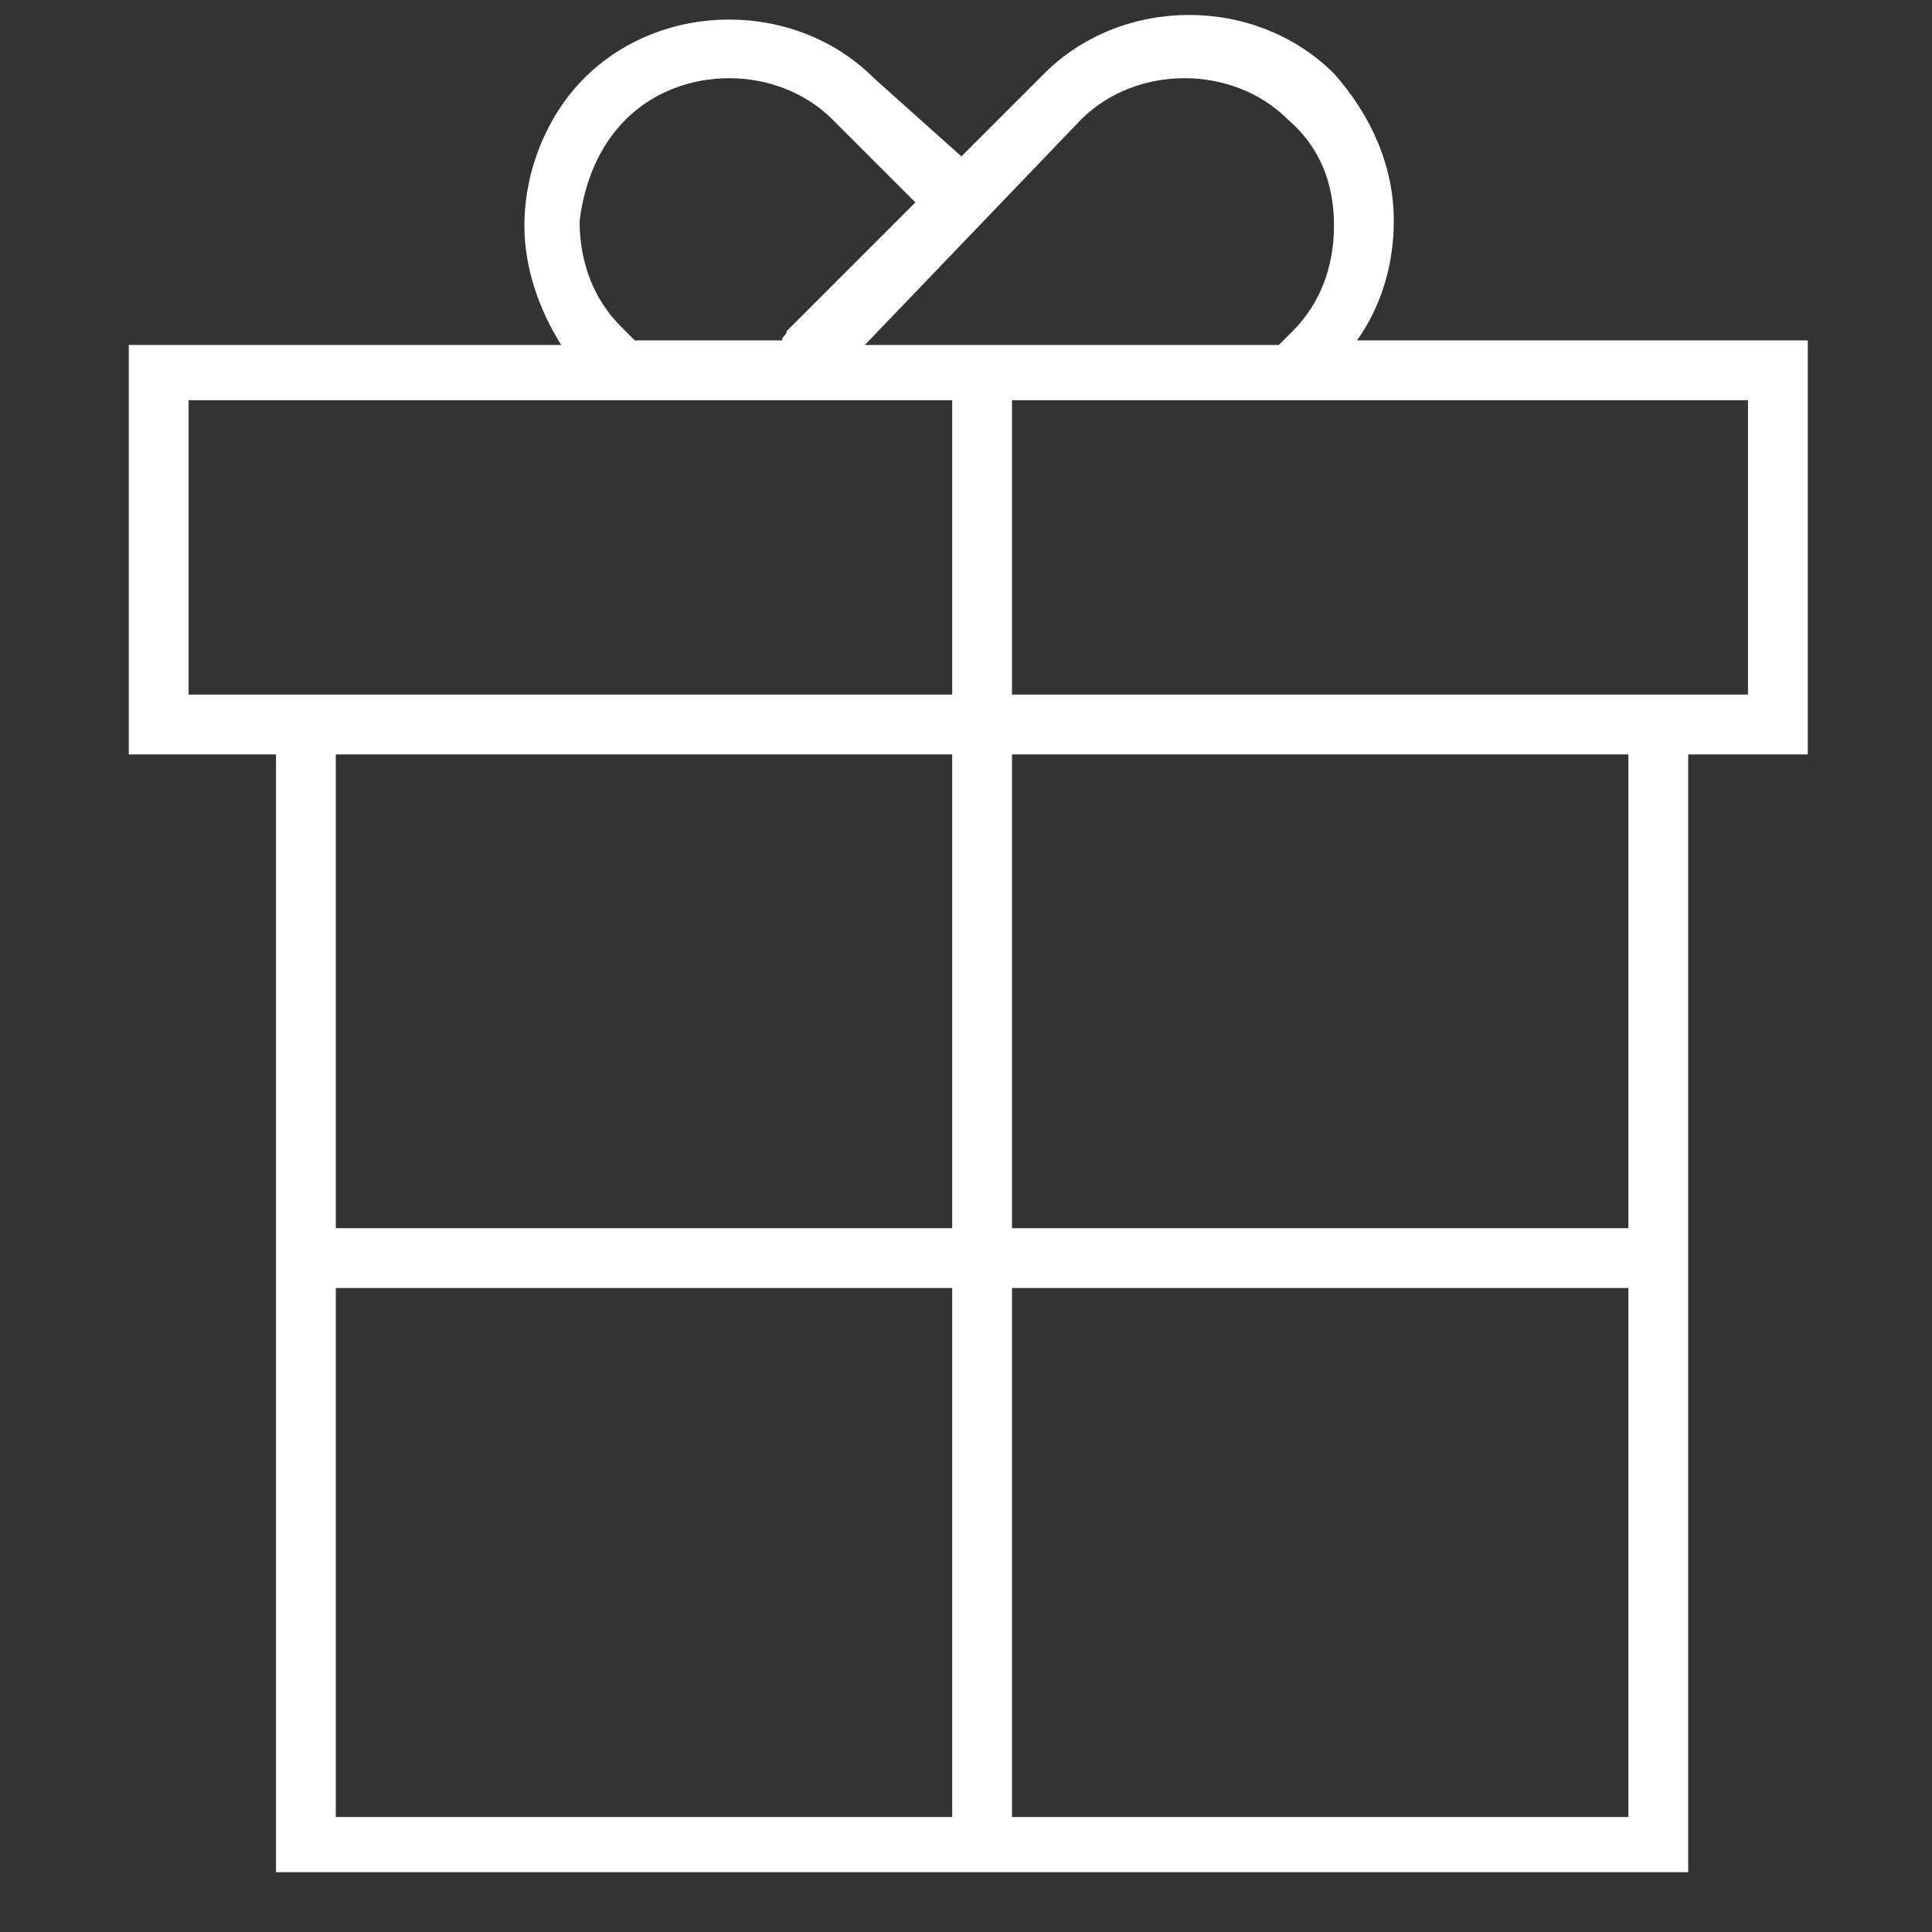 <?xml version="1.0" encoding="utf-8"?>
<!-- Generator: Adobe Illustrator 22.0.0, SVG Export Plug-In . SVG Version: 6.00 Build 0)  -->
<svg version="1.1" id="Layer_1" xmlns="http://www.w3.org/2000/svg" xmlns:xlink="http://www.w3.org/1999/xlink" x="0px" y="0px"
	 viewBox="0 0 42 42" style="enable-background:new 0 0 42 42;" xml:space="preserve">
<rect x="0" y="0" width="42" height="42" fill="#333333" stroke="none"/>
<style type="text/css">
	.st0{fill:#FFFFFF;}
</style>
<path class="st0" d="M29.5,7.4c0.5-0.7,0.8-1.6,0.8-2.6c0-1.2-0.5-2.3-1.3-3.2c-1.7-1.7-4.6-1.7-6.3,0l-1.8,1.8L19,1.7
	c-1.7-1.7-4.6-1.7-6.3,0c-0.8,0.8-1.3,2-1.3,3.2c0,0.9,0.3,1.8,0.8,2.6H2.8v8.9H6v24.3h30.7V16.4h2.6V7.4H29.5z M23.5,2.6
	c1.2-1.2,3.3-1.2,4.5,0C28.7,3.2,29,4,29,4.9c0,0.9-0.3,1.7-0.9,2.3l-0.3,0.3h-9L23.5,2.6z M13.6,2.6c1.2-1.2,3.3-1.2,4.5,0l1.8,1.8
	l-2.3,2.3c-0.1,0.1-0.3,0.3-0.4,0.4c0,0-0.1,0.1-0.1,0.1c0,0.1-0.1,0.1-0.1,0.2h-3.2l-0.3-0.3c-0.6-0.6-0.9-1.4-0.9-2.3
	C12.7,4,13,3.2,13.6,2.6z M20.7,39.5H7.3V28h13.4V39.5z M20.7,26.7H7.3V16.4h13.4V26.7z M20.7,15.1H4.1V8.7h16.6V15.1z M35.4,39.5
	H22V28h13.4V39.5z M35.4,26.7H22V16.4h13.4V26.7z M37.9,15.1H22V8.7h16V15.1z"/>
</svg>
